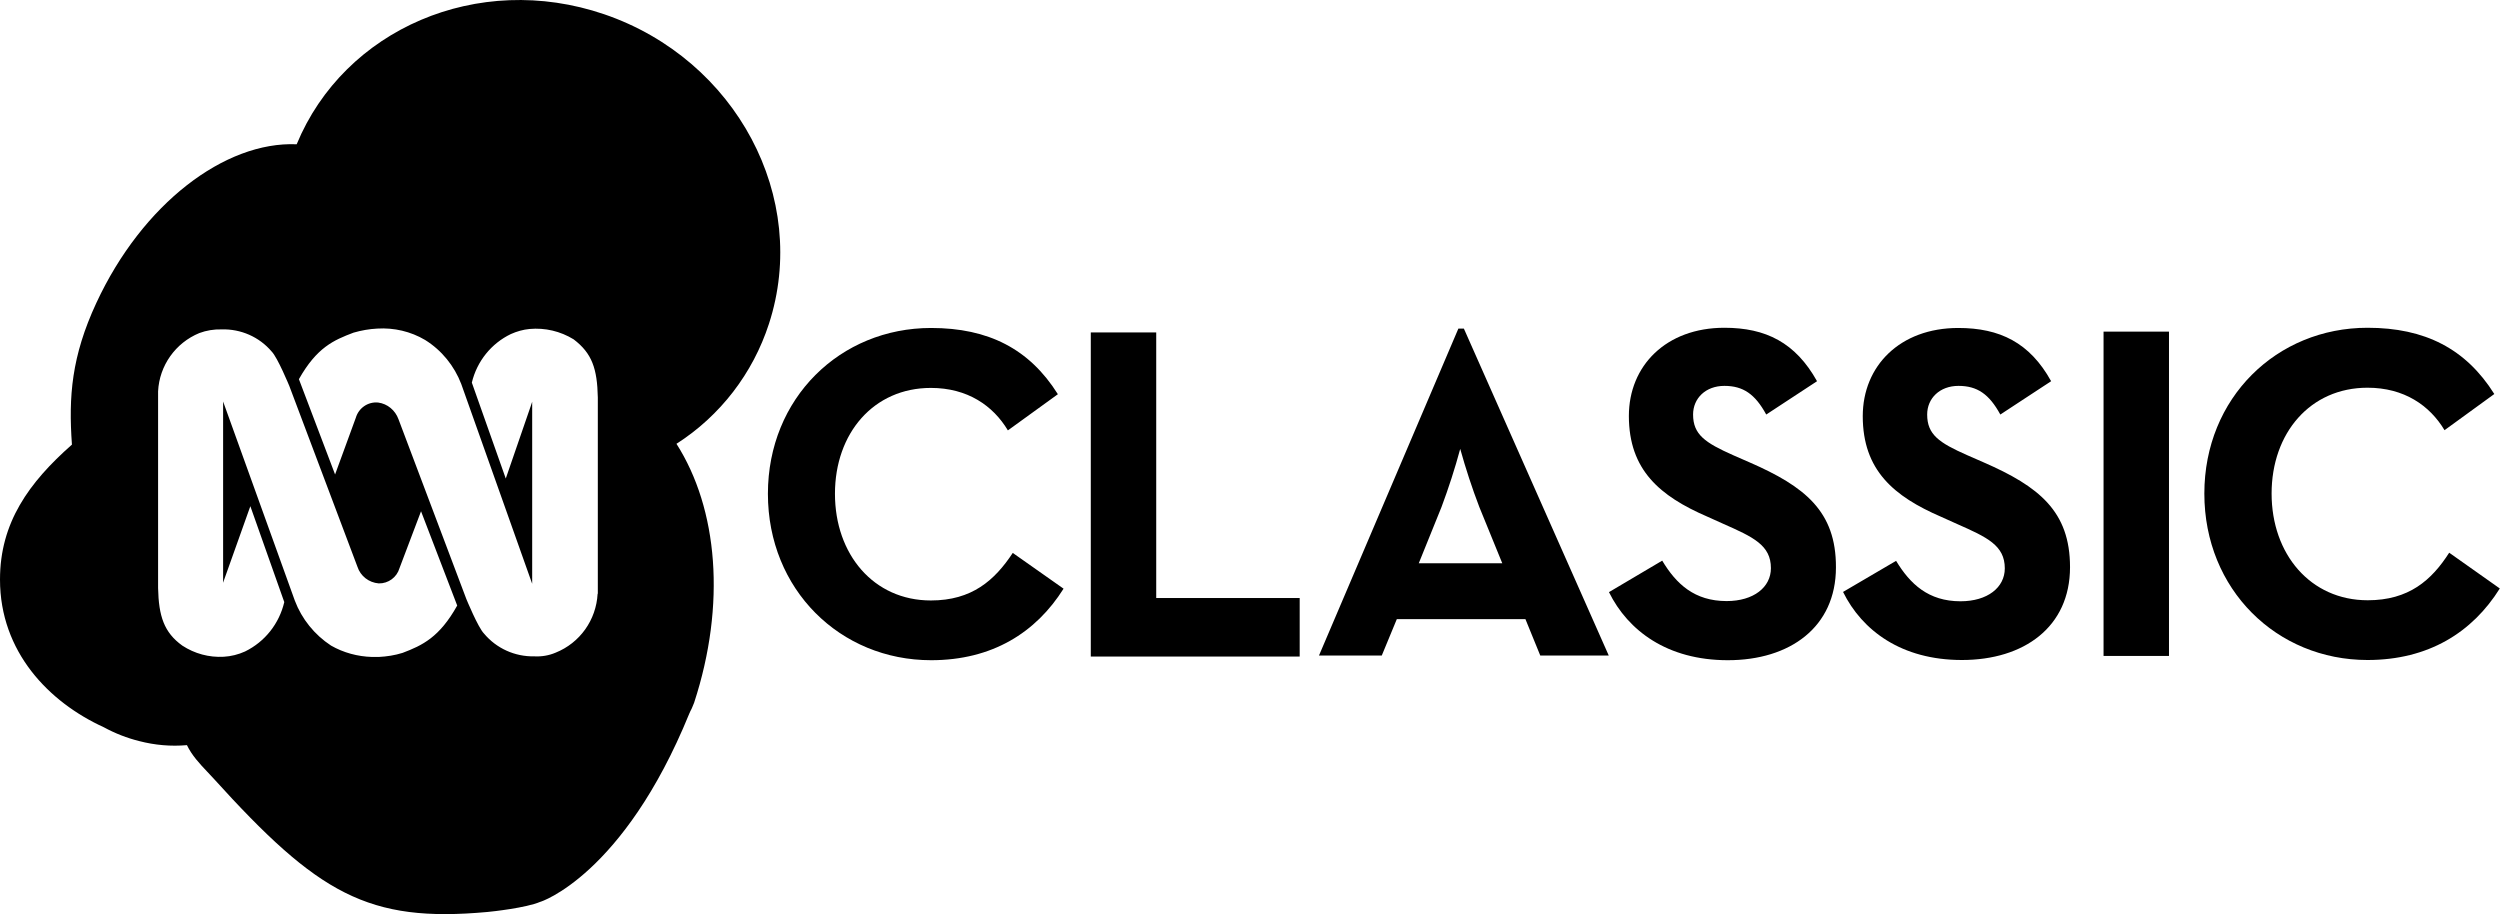 <?xml version="1.0" encoding="utf-8"?>
<!-- Generator: Adobe Illustrator 27.8.1, SVG Export Plug-In . SVG Version: 6.00 Build 0)  -->
<svg version="1.1" id="Layer_1" xmlns="http://www.w3.org/2000/svg" xmlns:xlink="http://www.w3.org/1999/xlink" x="0px" y="0px"
	 viewBox="0 0 1230.3 450" style="enable-background:new 0 0 1230.3 450;" xml:space="preserve">
<g>
	<polygon points="569,163.6 536.8,163.6 536.8,323.1 639.6,323.1 639.6,294.3 569,294.3 	"/>
	<path d="M1205.3,272c-8.7,13.6-19.9,23.4-40.1,23.4c-28.2,0-47.3-22.7-47.3-52.5c0-29.8,19-52.1,47.2-52.1c18,0,30.6,8.7,37.9,20.9
		l24.5-17.8c-14-22.3-34.2-32.6-62.4-32.6c-44.7,0-80.3,34.5-80.3,81.6c0,47.2,35.6,81.9,80.3,81.9c30,0,51.6-13.6,65.1-35.2
		L1205.3,272z"/>
	<path d="M717.7,161.7l-68.6,160.9h30.9l7.4-17.9h63.3l7.3,17.9h33.7l-71.3-160.9H717.7z M739.3,277.2c0,0-41.1,0-41.1,0l11.2-27.7
		c3.5-9.4,6.6-18.9,9.2-28.6c2.7,9.7,5.8,19.2,9.4,28.6L739.3,277.2z"/>
	<path d="M378.4,159.4c20.2-62-16.1-130.2-81.1-152.4C235.1-14.2,169.4,14.4,146,71c-35.3-1.5-75.9,29.2-98.6,78.1
		c-12.2,26.3-13.7,46-12,69.7C14.2,237.5,0,257.2,0,285.2c0,35.6,24.1,60.4,51.1,72.7c5.5,3,11.4,5.3,17.4,6.8
		c7.7,2,15.6,2.7,23.5,2c2.4,5,6.2,9.1,10.1,13.2c1,1,1.9,2.1,2.9,3.1c51.5,56.9,76.1,71.2,134.9,65.8c2.2-0.2,19-2,26-5
		c-0.2,0.2,40.8-12.9,73.3-92.6c0.4-1,0.7-1.5,0.9-1.9c0.2-0.5,0.5-0.9,0.8-1.8l0.7-1.7c15.8-48.4,11.7-95.4-8.7-127.4
		C354.5,204.6,370.5,183.7,378.4,159.4z M198.1,321.3c-3.8,1.2-7.8,1.8-11.7,2h-3.3c-7.1-0.2-14.1-2.1-20.2-5.6
		c-8.1-5.3-14.4-13.1-17.8-22.1l-35.3-98v89.2l0.5-1.5l12.9-36.2l16.7,47.2c-2.5,10.6-9.5,19.5-19.3,24.3c-3.3,1.5-6.9,2.4-10.5,2.6
		l0,0c-7.2,0.4-14.3-1.5-20.4-5.5v0c-9-6.5-11.6-14.5-11.9-28.3v-96.8c0.6-12.7,8.6-23.9,20.3-28.7c3.5-1.3,7.2-1.9,10.9-1.8
		c9.5-0.3,18.6,3.7,24.7,10.9c2.9,2.9,8.7,17,8.7,17l33.5,88.9c1.5,4.6,5.6,7.8,10.5,8.2c4.7,0.1,8.9-3,10.2-7.5l10.6-28L225,298
		C216.3,313.6,207.9,317.6,198.1,321.3z M294.1,292.2c-0.7,12.9-8.7,24.2-20.7,29c-3.3,1.4-6.9,2-10.5,1.8
		c-9.5,0.2-18.6-3.9-24.7-11.2c-2.9-2.9-8.7-17-8.7-17l-33.4-88.5c-1.6-4.4-5.4-7.6-10-8.2c-5-0.5-9.6,2.7-11,7.5l-10.2,27.9
		l-17.8-46.9c8.8-15.6,17.1-19.2,26.9-22.9c3.8-1.1,7.7-1.8,11.7-2c8.2-0.5,16.4,1.4,23.5,5.6c8.2,5.1,14.4,12.8,17.8,21.7
		l34.9,98.3v-89.6l-0.8,2.4l-12.2,35.4l-16.7-47.2c2.5-10.5,9.6-19.3,19.2-23.9c2.9-1.3,6-2.2,9.2-2.5c7.6-0.7,15.2,1.1,21.7,5.1
		c9.1,6.9,11.6,14.5,11.9,28.6V292.2z"/>
	<path d="M458.1,295.5c-28.2,0-47.2-22.7-47.2-52.5s19-52.1,47.2-52.1c18,0,30.6,8.7,37.9,20.9l24.6-17.8
		c-14-22.3-34.2-32.6-62.4-32.6c-44.7,0-80.3,34.5-80.3,81.6c0,47.2,35.6,81.9,80.3,81.9c30.1,0,51.6-13.6,65.2-35.2l-25-17.6
		C489.5,285.6,478.3,295.5,458.1,295.5z"/>
	<path d="M976.1,227.5l-8-3.5c-13.8-6.1-19.7-10.1-19.7-20c0-8,6.2-14.1,15.4-14.1c9.2,0,15.1,4,20.6,14.1l25-16.4
		c-10.5-19-25.3-26.2-45.7-26.2c-28.7,0-47,18.7-47,43.4c0,26.7,15.4,39.5,38.5,49.5l8,3.6c14.7,6.5,23.4,10.5,23.4,21.8
		c0,9.4-8.5,16.2-21.8,16.2c-15.8,0-24.8-8.5-31.7-19.9L907,291.3c9.4,19,28.7,33.5,58.5,33.5c30.5,0,53.2-16.2,53.2-45.7
		C1018.7,251.6,1003.4,239.4,976.1,227.5z"/>
	<polygon points="1035.2,163.2 1035.2,322.8 1067.4,322.8 1067.4,163.2 1067.3,163.2 	"/>
	<path d="M860.9,227.5l-8-3.5c-13.7-6.1-19.7-10.1-19.7-20c0-8,6.2-14.1,15.4-14.1c9.2,0,15.1,4,20.6,14.1l25-16.4
		c-10.6-19-25.2-26.3-45.6-26.3c-28.7,0-47,18.7-47,43.4c0,26.7,15.4,39.5,38.5,49.5l8,3.6c14.7,6.5,23.4,10.5,23.4,21.8
		c0,9.4-8.5,16.2-21.8,16.2c-15.8,0-24.8-8.4-31.7-19.9l-26.2,15.5c9.4,19,28.7,33.5,58.5,33.5c30.5,0,53.2-16.2,53.2-45.7
		C903.6,251.6,888.2,239.4,860.9,227.5z"/>
</g>
</svg>
